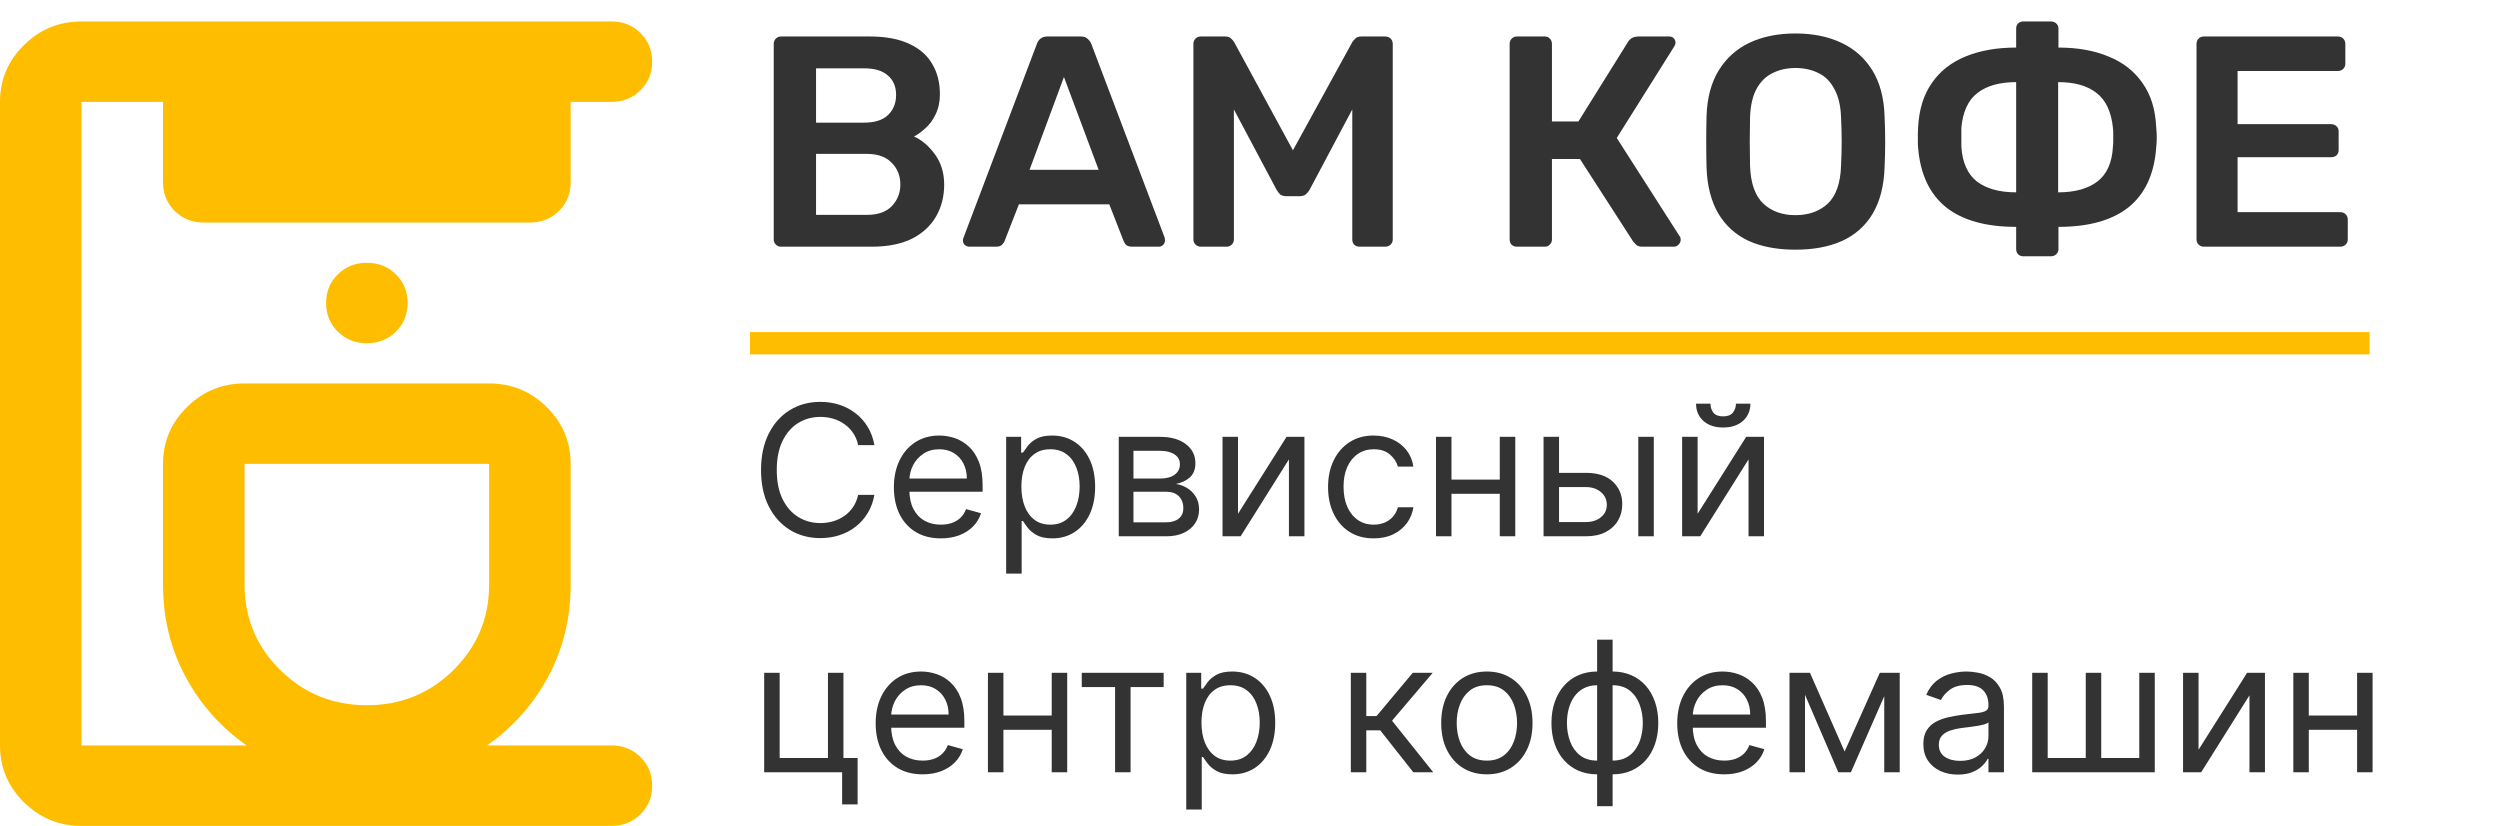 <?xml version="1.0" encoding="UTF-8"?> <svg xmlns="http://www.w3.org/2000/svg" width="112" height="37" viewBox="0 0 112 37" fill="none"> <path d="M39.174 19.942H38.445C38.401 19.735 38.326 19.553 38.218 19.396C38.112 19.239 37.983 19.108 37.83 19.002C37.679 18.893 37.512 18.812 37.328 18.758C37.143 18.704 36.951 18.677 36.751 18.677C36.387 18.677 36.057 18.768 35.761 18.949C35.467 19.131 35.233 19.399 35.058 19.753C34.886 20.107 34.799 20.541 34.799 21.055C34.799 21.57 34.886 22.004 35.058 22.358C35.233 22.712 35.467 22.98 35.761 23.161C36.057 23.343 36.387 23.434 36.751 23.434C36.951 23.434 37.143 23.407 37.328 23.353C37.512 23.299 37.679 23.218 37.83 23.112C37.983 23.004 38.112 22.871 38.218 22.715C38.326 22.556 38.401 22.374 38.445 22.169H39.174C39.119 22.473 39.019 22.745 38.874 22.984C38.729 23.224 38.549 23.428 38.333 23.596C38.117 23.763 37.875 23.89 37.607 23.977C37.34 24.064 37.055 24.107 36.751 24.107C36.238 24.107 35.781 23.983 35.382 23.736C34.982 23.488 34.667 23.136 34.438 22.68C34.209 22.224 34.094 21.682 34.094 21.055C34.094 20.429 34.209 19.887 34.438 19.431C34.667 18.974 34.982 18.622 35.382 18.375C35.781 18.127 36.238 18.004 36.751 18.004C37.055 18.004 37.34 18.047 37.607 18.134C37.875 18.221 38.117 18.349 38.333 18.517C38.549 18.683 38.729 18.887 38.874 19.126C39.019 19.364 39.119 19.636 39.174 19.942ZM42.151 24.119C41.716 24.119 41.34 24.024 41.025 23.834C40.711 23.643 40.469 23.376 40.299 23.034C40.13 22.689 40.046 22.289 40.046 21.833C40.046 21.376 40.13 20.974 40.299 20.626C40.469 20.276 40.706 20.003 41.01 19.808C41.316 19.611 41.673 19.512 42.08 19.512C42.316 19.512 42.548 19.551 42.777 19.628C43.006 19.706 43.215 19.831 43.403 20.005C43.591 20.177 43.741 20.406 43.853 20.69C43.965 20.974 44.021 21.324 44.021 21.74V22.03H40.54V21.438H43.315C43.315 21.187 43.264 20.963 43.162 20.765C43.062 20.568 42.919 20.412 42.733 20.298C42.549 20.184 42.331 20.127 42.08 20.127C41.804 20.127 41.565 20.195 41.363 20.33C41.163 20.464 41.009 20.638 40.901 20.852C40.794 21.067 40.74 21.297 40.74 21.543V21.937C40.74 22.274 40.799 22.559 40.916 22.793C41.036 23.025 41.201 23.202 41.413 23.324C41.625 23.444 41.871 23.504 42.151 23.504C42.333 23.504 42.498 23.479 42.645 23.428C42.794 23.376 42.922 23.299 43.03 23.196C43.138 23.092 43.221 22.962 43.28 22.808L43.95 22.993C43.88 23.218 43.761 23.415 43.594 23.585C43.428 23.753 43.222 23.885 42.977 23.98C42.732 24.072 42.457 24.119 42.151 24.119ZM45.076 25.697V19.57H45.746V20.278H45.828C45.88 20.201 45.95 20.102 46.04 19.982C46.132 19.86 46.264 19.752 46.434 19.657C46.607 19.56 46.84 19.512 47.134 19.512C47.514 19.512 47.849 19.606 48.139 19.794C48.429 19.981 48.656 20.247 48.818 20.591C48.981 20.936 49.062 21.342 49.062 21.81C49.062 22.282 48.981 22.691 48.818 23.037C48.656 23.381 48.43 23.648 48.142 23.837C47.854 24.025 47.522 24.119 47.145 24.119C46.855 24.119 46.623 24.071 46.449 23.977C46.274 23.88 46.14 23.771 46.046 23.649C45.952 23.525 45.88 23.422 45.828 23.341H45.77V25.697H45.076ZM45.758 21.798C45.758 22.134 45.808 22.431 45.908 22.689C46.008 22.944 46.154 23.144 46.346 23.289C46.538 23.432 46.773 23.504 47.051 23.504C47.342 23.504 47.584 23.428 47.778 23.277C47.974 23.125 48.12 22.92 48.218 22.662C48.319 22.403 48.368 22.115 48.368 21.798C48.368 21.485 48.319 21.202 48.221 20.951C48.125 20.698 47.979 20.497 47.783 20.351C47.589 20.202 47.345 20.127 47.051 20.127C46.769 20.127 46.532 20.198 46.34 20.339C46.148 20.478 46.003 20.673 45.905 20.925C45.807 21.174 45.758 21.465 45.758 21.798ZM50.12 24.026V19.57H51.967C52.453 19.57 52.839 19.678 53.125 19.895C53.411 20.112 53.554 20.398 53.554 20.754C53.554 21.024 53.473 21.234 53.31 21.383C53.147 21.53 52.938 21.63 52.684 21.682C52.85 21.705 53.012 21.763 53.169 21.856C53.328 21.949 53.459 22.076 53.563 22.239C53.667 22.399 53.719 22.597 53.719 22.831C53.719 23.059 53.66 23.263 53.542 23.443C53.425 23.623 53.256 23.765 53.037 23.869C52.817 23.974 52.555 24.026 52.249 24.026H50.12ZM50.779 23.399H52.249C52.488 23.399 52.675 23.343 52.81 23.231C52.946 23.119 53.013 22.966 53.013 22.773C53.013 22.543 52.946 22.362 52.81 22.23C52.675 22.097 52.488 22.03 52.249 22.03H50.779V23.399ZM50.779 21.438H51.967C52.153 21.438 52.313 21.413 52.446 21.363C52.579 21.311 52.681 21.237 52.752 21.142C52.824 21.046 52.86 20.932 52.86 20.8C52.86 20.613 52.781 20.466 52.622 20.359C52.463 20.251 52.245 20.197 51.967 20.197H50.779V21.438ZM55.463 23.016L57.638 19.57H58.438V24.026H57.744V20.58L55.58 24.026H54.769V19.57H55.463V23.016ZM61.543 24.119C61.119 24.119 60.755 24.02 60.449 23.823C60.144 23.625 59.908 23.354 59.744 23.008C59.579 22.662 59.497 22.266 59.497 21.821C59.497 21.369 59.581 20.969 59.75 20.623C59.92 20.275 60.157 20.003 60.461 19.808C60.767 19.611 61.123 19.512 61.531 19.512C61.848 19.512 62.135 19.57 62.389 19.686C62.644 19.802 62.853 19.965 63.016 20.174C63.178 20.382 63.279 20.626 63.319 20.905H62.625C62.572 20.701 62.454 20.522 62.272 20.365C62.091 20.206 61.848 20.127 61.543 20.127C61.272 20.127 61.035 20.197 60.832 20.336C60.63 20.473 60.472 20.668 60.358 20.919C60.246 21.169 60.191 21.462 60.191 21.798C60.191 22.142 60.245 22.442 60.355 22.697C60.467 22.953 60.624 23.151 60.826 23.292C61.029 23.433 61.268 23.504 61.543 23.504C61.723 23.504 61.887 23.473 62.034 23.411C62.181 23.349 62.305 23.26 62.407 23.144C62.509 23.028 62.582 22.889 62.625 22.726H63.319C63.279 22.989 63.182 23.226 63.027 23.437C62.874 23.646 62.672 23.812 62.419 23.936C62.168 24.058 61.876 24.119 61.543 24.119ZM67.355 21.485V22.123H64.862V21.485H67.355ZM65.026 19.57V24.026H64.333V19.57H65.026ZM67.884 19.57V24.026H67.19V19.57H67.884ZM69.751 21.183H71.044C71.573 21.183 71.978 21.316 72.258 21.581C72.538 21.845 72.678 22.181 72.678 22.587C72.678 22.854 72.616 23.097 72.49 23.315C72.365 23.532 72.181 23.705 71.938 23.834C71.695 23.962 71.397 24.026 71.044 24.026H69.151V19.57H69.845V23.388H71.044C71.318 23.388 71.544 23.316 71.72 23.173C71.897 23.03 71.985 22.846 71.985 22.622C71.985 22.386 71.897 22.194 71.72 22.045C71.544 21.896 71.318 21.821 71.044 21.821H69.751V21.183ZM73.396 24.026V19.57H74.09V24.026H73.396ZM76.053 23.016L78.229 19.57H79.028V24.026H78.335V20.58L76.171 24.026H75.359V19.57H76.053V23.016ZM77.77 18.085H78.417C78.417 18.398 78.307 18.654 78.087 18.854C77.868 19.053 77.57 19.152 77.194 19.152C76.824 19.152 76.529 19.053 76.309 18.854C76.091 18.654 75.983 18.398 75.983 18.085H76.629C76.629 18.236 76.672 18.368 76.756 18.482C76.842 18.596 76.988 18.654 77.194 18.654C77.4 18.654 77.547 18.596 77.635 18.482C77.725 18.368 77.77 18.236 77.77 18.085ZM37.786 30.142V33.959H38.421V36.036H37.727V34.597H34.235V30.142H34.929V33.959H37.092V30.142H37.786ZM41.334 34.69C40.899 34.69 40.524 34.595 40.209 34.406C39.895 34.214 39.653 33.947 39.482 33.605C39.314 33.261 39.23 32.861 39.23 32.404C39.23 31.948 39.314 31.546 39.482 31.198C39.653 30.848 39.89 30.575 40.194 30.379C40.499 30.182 40.856 30.084 41.264 30.084C41.499 30.084 41.731 30.122 41.961 30.2C42.19 30.277 42.399 30.403 42.587 30.577C42.775 30.749 42.925 30.977 43.036 31.261C43.148 31.546 43.204 31.896 43.204 32.311V32.602H39.723V32.01H42.498C42.498 31.758 42.448 31.534 42.346 31.337C42.246 31.14 42.103 30.984 41.916 30.87C41.732 30.756 41.515 30.699 41.264 30.699C40.987 30.699 40.748 30.766 40.547 30.902C40.347 31.035 40.193 31.209 40.085 31.424C39.977 31.638 39.923 31.869 39.923 32.114V32.509C39.923 32.845 39.982 33.13 40.1 33.364C40.219 33.596 40.385 33.773 40.596 33.895C40.808 34.015 41.054 34.075 41.334 34.075C41.517 34.075 41.681 34.05 41.828 34C41.977 33.947 42.106 33.87 42.213 33.768C42.321 33.663 42.404 33.534 42.463 33.379L43.133 33.565C43.063 33.789 42.944 33.986 42.778 34.156C42.611 34.325 42.405 34.456 42.16 34.551C41.916 34.644 41.64 34.69 41.334 34.69ZM47.282 32.056V32.694H44.789V32.056H47.282ZM44.953 30.142V34.597H44.259V30.142H44.953ZM47.811 30.142V34.597H47.117V30.142H47.811ZM48.463 30.78V30.142H52.132V30.78H50.65V34.597H49.956V30.78H48.463ZM53.144 36.268V30.142H53.814V30.849H53.896C53.947 30.772 54.018 30.673 54.108 30.553C54.2 30.432 54.332 30.323 54.502 30.229C54.675 30.132 54.908 30.084 55.202 30.084C55.582 30.084 55.917 30.177 56.207 30.365C56.497 30.552 56.724 30.818 56.886 31.163C57.049 31.507 57.13 31.913 57.13 32.381C57.13 32.853 57.049 33.262 56.886 33.608C56.724 33.952 56.498 34.219 56.21 34.409C55.922 34.596 55.59 34.69 55.214 34.69C54.923 34.69 54.691 34.643 54.517 34.548C54.342 34.451 54.208 34.342 54.114 34.22C54.02 34.096 53.947 33.994 53.896 33.913H53.838V36.268H53.144ZM53.826 32.369C53.826 32.706 53.876 33.003 53.976 33.26C54.076 33.515 54.222 33.715 54.414 33.861C54.606 34.004 54.841 34.075 55.12 34.075C55.409 34.075 55.652 34 55.846 33.849C56.041 33.696 56.188 33.491 56.287 33.234C56.387 32.975 56.436 32.687 56.436 32.369C56.436 32.056 56.388 31.774 56.29 31.522C56.193 31.269 56.048 31.069 55.852 30.922C55.658 30.773 55.414 30.699 55.12 30.699C54.837 30.699 54.6 30.769 54.408 30.91C54.216 31.049 54.071 31.245 53.973 31.496C53.875 31.746 53.826 32.037 53.826 32.369ZM60.517 34.597V30.142H61.21V32.079H61.669L63.292 30.142H64.186L62.363 32.288L64.209 34.597H63.316L61.834 32.718H61.21V34.597H60.517ZM66.612 34.69C66.204 34.69 65.846 34.594 65.538 34.403C65.233 34.212 64.994 33.944 64.821 33.599C64.651 33.255 64.566 32.853 64.566 32.393C64.566 31.928 64.651 31.523 64.821 31.177C64.994 30.831 65.233 30.562 65.538 30.371C65.846 30.179 66.204 30.084 66.612 30.084C67.019 30.084 67.376 30.179 67.682 30.371C67.989 30.562 68.228 30.831 68.399 31.177C68.571 31.523 68.657 31.928 68.657 32.393C68.657 32.853 68.571 33.255 68.399 33.599C68.228 33.944 67.989 34.212 67.682 34.403C67.376 34.594 67.019 34.69 66.612 34.69ZM66.612 34.075C66.921 34.075 67.176 33.997 67.376 33.84C67.576 33.684 67.724 33.477 67.82 33.222C67.916 32.967 67.964 32.691 67.964 32.393C67.964 32.095 67.916 31.817 67.82 31.56C67.724 31.303 67.576 31.095 67.376 30.936C67.176 30.778 66.921 30.699 66.612 30.699C66.302 30.699 66.047 30.778 65.847 30.936C65.648 31.095 65.499 31.303 65.404 31.56C65.307 31.817 65.26 32.095 65.26 32.393C65.26 32.691 65.307 32.967 65.404 33.222C65.499 33.477 65.648 33.684 65.847 33.84C66.047 33.997 66.302 34.075 66.612 34.075ZM71.551 36.117V28.656H72.245V36.117H71.551ZM71.551 34.69C71.245 34.69 70.967 34.636 70.716 34.528C70.466 34.417 70.25 34.262 70.07 34.061C69.889 33.858 69.75 33.615 69.652 33.333C69.554 33.05 69.505 32.737 69.505 32.393C69.505 32.044 69.554 31.729 69.652 31.447C69.75 31.163 69.889 30.919 70.07 30.716C70.25 30.513 70.466 30.357 70.716 30.249C70.967 30.139 71.245 30.084 71.551 30.084H71.763V34.69H71.551ZM71.551 34.075H71.669V30.699H71.551C71.32 30.699 71.119 30.745 70.949 30.838C70.778 30.929 70.637 31.053 70.525 31.212C70.415 31.369 70.333 31.549 70.278 31.752C70.225 31.955 70.199 32.168 70.199 32.393C70.199 32.691 70.247 32.967 70.343 33.222C70.439 33.477 70.587 33.684 70.787 33.84C70.987 33.997 71.241 34.075 71.551 34.075ZM72.245 34.69H72.033V30.084H72.245C72.551 30.084 72.829 30.139 73.079 30.249C73.331 30.357 73.546 30.513 73.727 30.716C73.907 30.919 74.046 31.163 74.144 31.447C74.242 31.729 74.291 32.044 74.291 32.393C74.291 32.737 74.242 33.05 74.144 33.333C74.046 33.615 73.907 33.858 73.727 34.061C73.546 34.262 73.331 34.417 73.079 34.528C72.829 34.636 72.551 34.69 72.245 34.69ZM72.245 34.075C72.478 34.075 72.679 34.031 72.848 33.942C73.018 33.851 73.158 33.727 73.268 33.57C73.379 33.412 73.462 33.232 73.515 33.031C73.57 32.828 73.597 32.615 73.597 32.393C73.597 32.095 73.549 31.817 73.453 31.56C73.357 31.303 73.209 31.095 73.009 30.936C72.809 30.778 72.555 30.699 72.245 30.699H72.127V34.075H72.245ZM77.245 34.69C76.81 34.69 76.434 34.595 76.119 34.406C75.805 34.214 75.563 33.947 75.393 33.605C75.224 33.261 75.14 32.861 75.14 32.404C75.14 31.948 75.224 31.546 75.393 31.198C75.563 30.848 75.8 30.575 76.104 30.379C76.41 30.182 76.766 30.084 77.174 30.084C77.409 30.084 77.641 30.122 77.871 30.2C78.1 30.277 78.309 30.403 78.497 30.577C78.685 30.749 78.835 30.977 78.947 31.261C79.058 31.546 79.114 31.896 79.114 32.311V32.602H75.634V32.01H78.409C78.409 31.758 78.358 31.534 78.256 31.337C78.156 31.14 78.013 30.984 77.827 30.87C77.642 30.756 77.425 30.699 77.174 30.699C76.898 30.699 76.659 30.766 76.457 30.902C76.257 31.035 76.103 31.209 75.995 31.424C75.887 31.638 75.834 31.869 75.834 32.114V32.509C75.834 32.845 75.892 33.13 76.01 33.364C76.129 33.596 76.295 33.773 76.507 33.895C76.719 34.015 76.965 34.075 77.245 34.075C77.427 34.075 77.592 34.05 77.739 34C77.887 33.947 78.016 33.87 78.123 33.768C78.231 33.663 78.315 33.534 78.373 33.379L79.044 33.565C78.973 33.789 78.855 33.986 78.688 34.156C78.521 34.325 78.316 34.456 78.071 34.551C77.826 34.644 77.55 34.69 77.245 34.69ZM82.639 33.669L84.215 30.142H84.873L82.921 34.597H82.357L80.44 30.142H81.087L82.639 33.669ZM80.864 30.142V34.597H80.17V30.142H80.864ZM84.414 34.597V30.142H85.108V34.597H84.414ZM87.707 34.702C87.421 34.702 87.161 34.649 86.928 34.542C86.695 34.434 86.51 34.278 86.372 34.075C86.235 33.87 86.166 33.623 86.166 33.333C86.166 33.077 86.218 32.87 86.319 32.712C86.422 32.551 86.558 32.425 86.728 32.335C86.899 32.244 87.087 32.176 87.293 32.132C87.5 32.085 87.709 32.048 87.918 32.021C88.193 31.986 88.416 31.96 88.586 31.943C88.758 31.924 88.884 31.892 88.963 31.847C89.043 31.803 89.083 31.725 89.083 31.615V31.592C89.083 31.306 89.004 31.083 88.845 30.925C88.688 30.766 88.45 30.687 88.13 30.687C87.799 30.687 87.54 30.759 87.351 30.902C87.163 31.045 87.031 31.198 86.954 31.36L86.296 31.128C86.413 30.857 86.57 30.646 86.766 30.495C86.964 30.343 87.18 30.236 87.413 30.176C87.648 30.114 87.88 30.084 88.107 30.084C88.252 30.084 88.419 30.101 88.607 30.136C88.796 30.169 88.98 30.237 89.156 30.342C89.335 30.446 89.483 30.604 89.6 30.815C89.718 31.025 89.777 31.308 89.777 31.662V34.597H89.083V33.994H89.048C89.001 34.091 88.922 34.194 88.813 34.304C88.703 34.415 88.556 34.508 88.374 34.586C88.192 34.663 87.97 34.702 87.707 34.702ZM87.813 34.087C88.088 34.087 88.318 34.034 88.507 33.927C88.697 33.821 88.84 33.684 88.936 33.515C89.034 33.347 89.083 33.17 89.083 32.984V32.358C89.054 32.393 88.989 32.425 88.889 32.454C88.791 32.481 88.677 32.505 88.548 32.526C88.421 32.545 88.296 32.563 88.175 32.578C88.055 32.592 87.958 32.603 87.883 32.613C87.703 32.636 87.535 32.674 87.378 32.726C87.223 32.776 87.097 32.853 87.002 32.955C86.908 33.056 86.86 33.193 86.86 33.367C86.86 33.605 86.95 33.785 87.128 33.907C87.308 34.027 87.537 34.087 87.813 34.087ZM91.043 30.142H91.737V33.959H93.442V30.142H94.135V33.959H95.84V30.142H96.534V34.597H91.043V30.142ZM98.495 33.588L100.67 30.142H101.47V34.597H100.776V31.151L98.613 34.597H97.801V30.142H98.495V33.588ZM105.763 32.056V32.694H103.27V32.056H105.763ZM103.434 30.142V34.597H102.741V30.142H103.434ZM106.292 30.142V34.597H105.598V30.142H106.292Z" fill="#333333"></path> <path d="M34.991 11.052C34.9 11.052 34.823 11.021 34.759 10.958C34.695 10.895 34.663 10.819 34.663 10.729V1.97C34.663 1.871 34.695 1.791 34.759 1.728C34.823 1.665 34.9 1.634 34.991 1.634H38.945C39.681 1.634 40.281 1.746 40.745 1.97C41.208 2.185 41.549 2.486 41.767 2.871C41.995 3.257 42.108 3.706 42.108 4.217C42.108 4.558 42.044 4.858 41.917 5.118C41.799 5.37 41.649 5.576 41.467 5.737C41.294 5.899 41.122 6.024 40.949 6.114C41.304 6.275 41.617 6.545 41.89 6.921C42.163 7.298 42.299 7.747 42.299 8.267C42.299 8.805 42.176 9.285 41.931 9.706C41.685 10.128 41.322 10.46 40.84 10.702C40.358 10.935 39.763 11.052 39.054 11.052H34.991ZM36.559 9.626H38.836C39.327 9.626 39.699 9.496 39.954 9.235C40.208 8.966 40.336 8.643 40.336 8.267C40.336 7.872 40.204 7.545 39.94 7.285C39.686 7.024 39.318 6.894 38.836 6.894H36.559V9.626ZM36.559 5.495H38.699C39.181 5.495 39.54 5.383 39.777 5.159C40.022 4.926 40.145 4.625 40.145 4.257C40.145 3.881 40.022 3.589 39.777 3.383C39.54 3.167 39.181 3.06 38.699 3.06H36.559V5.495ZM43.425 11.052C43.352 11.052 43.284 11.025 43.22 10.971C43.165 10.917 43.138 10.85 43.138 10.769C43.138 10.733 43.147 10.693 43.165 10.648L46.451 1.97C46.479 1.88 46.529 1.804 46.601 1.741C46.683 1.67 46.792 1.634 46.929 1.634H48.415C48.551 1.634 48.656 1.67 48.728 1.741C48.801 1.804 48.856 1.88 48.892 1.97L52.178 10.648C52.187 10.693 52.191 10.733 52.191 10.769C52.191 10.85 52.164 10.917 52.11 10.971C52.055 11.025 51.992 11.052 51.919 11.052H50.733C50.605 11.052 50.51 11.025 50.446 10.971C50.392 10.908 50.356 10.85 50.337 10.796L49.696 9.155H45.647L45.006 10.796C44.988 10.85 44.947 10.908 44.883 10.971C44.829 11.025 44.738 11.052 44.611 11.052H43.425ZM46.124 7.607H49.219L47.665 3.45L46.124 7.607ZM53.805 11.052C53.706 11.052 53.624 11.021 53.56 10.958C53.497 10.895 53.464 10.819 53.464 10.729V1.97C53.464 1.871 53.497 1.791 53.56 1.728C53.624 1.665 53.706 1.634 53.805 1.634H54.882C55.01 1.634 55.105 1.67 55.169 1.741C55.233 1.804 55.273 1.853 55.291 1.889L57.923 6.733L60.582 1.889C60.6 1.853 60.641 1.804 60.705 1.741C60.768 1.67 60.864 1.634 60.991 1.634H62.054C62.155 1.634 62.236 1.665 62.3 1.728C62.364 1.791 62.395 1.871 62.395 1.97V10.729C62.395 10.819 62.364 10.895 62.3 10.958C62.236 11.021 62.155 11.052 62.054 11.052H60.909C60.809 11.052 60.727 11.021 60.664 10.958C60.609 10.895 60.582 10.819 60.582 10.729V4.903L58.673 8.495C58.628 8.576 58.569 8.648 58.496 8.711C58.423 8.765 58.328 8.791 58.209 8.791H57.65C57.523 8.791 57.423 8.765 57.35 8.711C57.287 8.648 57.233 8.576 57.187 8.495L55.278 4.903V10.729C55.278 10.819 55.246 10.895 55.182 10.958C55.119 11.021 55.042 11.052 54.951 11.052H53.805ZM67.959 11.052C67.868 11.052 67.791 11.025 67.727 10.971C67.664 10.908 67.632 10.828 67.632 10.729V1.97C67.632 1.871 67.664 1.791 67.727 1.728C67.791 1.665 67.868 1.634 67.959 1.634H69.2C69.3 1.634 69.377 1.665 69.432 1.728C69.496 1.791 69.527 1.871 69.527 1.97V5.441H70.713L72.936 1.876C72.981 1.804 73.041 1.746 73.113 1.701C73.195 1.656 73.3 1.634 73.427 1.634H74.777C74.868 1.634 74.936 1.661 74.981 1.714C75.036 1.768 75.063 1.835 75.063 1.916C75.063 1.961 75.045 2.015 75.008 2.078L72.431 6.181L75.254 10.594C75.281 10.621 75.295 10.671 75.295 10.742C75.295 10.823 75.263 10.895 75.199 10.958C75.145 11.021 75.072 11.052 74.981 11.052H73.577C73.458 11.052 73.368 11.025 73.304 10.971C73.249 10.917 73.204 10.868 73.168 10.823L70.782 7.123H69.527V10.729C69.527 10.819 69.496 10.895 69.432 10.958C69.377 11.021 69.3 11.052 69.2 11.052H67.959ZM80.434 11.186C79.625 11.186 78.93 11.056 78.348 10.796C77.766 10.527 77.312 10.119 76.984 9.572C76.657 9.016 76.48 8.325 76.453 7.5C76.443 7.114 76.439 6.733 76.439 6.356C76.439 5.979 76.443 5.594 76.453 5.199C76.48 4.383 76.662 3.701 76.998 3.154C77.335 2.607 77.793 2.194 78.375 1.916C78.966 1.638 79.653 1.499 80.434 1.499C81.216 1.499 81.902 1.638 82.493 1.916C83.084 2.194 83.547 2.607 83.884 3.154C84.22 3.701 84.402 4.383 84.429 5.199C84.447 5.594 84.456 5.979 84.456 6.356C84.456 6.733 84.447 7.114 84.429 7.5C84.402 8.325 84.225 9.016 83.897 9.572C83.57 10.119 83.111 10.527 82.52 10.796C81.938 11.056 81.243 11.186 80.434 11.186ZM80.434 9.639C81.025 9.639 81.507 9.469 81.879 9.128C82.252 8.778 82.452 8.213 82.479 7.433C82.497 7.038 82.507 6.675 82.507 6.343C82.507 6.002 82.497 5.639 82.479 5.253C82.461 4.733 82.361 4.311 82.179 3.988C82.006 3.656 81.77 3.419 81.47 3.275C81.17 3.123 80.825 3.046 80.434 3.046C80.052 3.046 79.711 3.123 79.411 3.275C79.111 3.419 78.87 3.656 78.689 3.988C78.516 4.311 78.421 4.733 78.402 5.253C78.393 5.639 78.389 6.002 78.389 6.343C78.389 6.675 78.393 7.038 78.402 7.433C78.43 8.213 78.63 8.778 79.002 9.128C79.375 9.469 79.852 9.639 80.434 9.639ZM90.651 11.482C90.55 11.482 90.469 11.451 90.405 11.388C90.351 11.325 90.324 11.249 90.324 11.159V10.164C88.969 10.164 87.924 9.872 87.188 9.289C86.451 8.697 86.033 7.814 85.933 6.639C85.924 6.558 85.92 6.459 85.92 6.343C85.92 6.217 85.92 6.096 85.92 5.979C85.928 5.854 85.933 5.751 85.933 5.67C85.978 4.89 86.183 4.239 86.547 3.719C86.91 3.19 87.41 2.795 88.047 2.535C88.692 2.266 89.451 2.131 90.324 2.131V1.284C90.324 1.185 90.351 1.109 90.405 1.055C90.469 0.992 90.55 0.961 90.651 0.961H91.878C91.978 0.961 92.06 0.992 92.123 1.055C92.187 1.109 92.219 1.185 92.219 1.284V2.131C93.082 2.131 93.832 2.266 94.469 2.535C95.114 2.795 95.618 3.19 95.982 3.719C96.355 4.239 96.559 4.89 96.596 5.67C96.614 5.858 96.623 6.02 96.623 6.154C96.623 6.289 96.614 6.45 96.596 6.639C96.505 7.814 96.091 8.697 95.355 9.289C94.619 9.872 93.573 10.164 92.219 10.164V11.159C92.219 11.249 92.187 11.325 92.123 11.388C92.06 11.451 91.978 11.482 91.878 11.482H90.651ZM90.324 8.617V3.679C89.587 3.679 89.01 3.84 88.592 4.163C88.174 4.486 87.933 5.006 87.869 5.724C87.869 5.867 87.869 6.006 87.869 6.141C87.869 6.275 87.869 6.419 87.869 6.571C87.915 7.28 88.146 7.8 88.565 8.132C88.992 8.455 89.578 8.617 90.324 8.617ZM92.205 8.617C92.95 8.617 93.537 8.455 93.964 8.132C94.391 7.8 94.623 7.28 94.659 6.571C94.668 6.491 94.673 6.401 94.673 6.302C94.673 6.195 94.673 6.092 94.673 5.993C94.673 5.885 94.668 5.796 94.659 5.724C94.586 5.006 94.341 4.486 93.923 4.163C93.514 3.84 92.942 3.679 92.205 3.679V8.617ZM98.731 11.052C98.64 11.052 98.562 11.021 98.499 10.958C98.435 10.895 98.404 10.819 98.404 10.729V1.97C98.404 1.871 98.435 1.791 98.499 1.728C98.562 1.665 98.64 1.634 98.731 1.634H104.73C104.83 1.634 104.912 1.665 104.976 1.728C105.039 1.791 105.071 1.871 105.071 1.97V2.858C105.071 2.948 105.039 3.024 104.976 3.087C104.912 3.15 104.83 3.181 104.73 3.181H100.244V5.562H104.43C104.53 5.562 104.612 5.594 104.676 5.657C104.739 5.71 104.771 5.787 104.771 5.885V6.719C104.771 6.818 104.739 6.899 104.676 6.962C104.612 7.015 104.53 7.042 104.43 7.042H100.244V9.505H104.839C104.939 9.505 105.021 9.536 105.085 9.599C105.148 9.662 105.18 9.742 105.18 9.841V10.729C105.18 10.819 105.148 10.895 105.085 10.958C105.021 11.021 104.939 11.052 104.839 11.052H98.731Z" fill="#333333"></path> <path d="M3.652 37C2.648 37 1.788 36.647 1.074 35.942C0.358 35.236 0 34.387 0 33.396V4.565C0 3.574 0.358 2.725 1.074 2.019C1.788 1.314 2.648 0.961 3.652 0.961H27.391C27.909 0.961 28.342 1.133 28.692 1.478C29.042 1.824 29.217 2.252 29.217 2.763C29.217 3.273 29.042 3.701 28.692 4.046C28.342 4.392 27.909 4.565 27.391 4.565H25.565V8.169C25.565 8.679 25.39 9.108 25.039 9.454C24.69 9.798 24.256 9.971 23.739 9.971H9.13C8.613 9.971 8.18 9.798 7.83 9.454C7.48 9.108 7.304 8.679 7.304 8.169V4.565H3.652V33.396H11.048C9.891 32.585 8.978 31.557 8.309 30.311C7.639 29.064 7.304 27.69 7.304 26.188V20.782C7.304 19.791 7.662 18.943 8.378 18.236C9.093 17.531 9.952 17.178 10.957 17.178H21.913C22.917 17.178 23.777 17.531 24.493 18.236C25.208 18.943 25.565 19.791 25.565 20.782V26.188C25.565 27.69 25.23 29.064 24.561 30.311C23.891 31.557 22.978 32.585 21.822 33.396H27.391C27.909 33.396 28.342 33.569 28.692 33.915C29.042 34.26 29.217 34.687 29.217 35.198C29.217 35.709 29.042 36.136 28.692 36.481C28.342 36.827 27.909 37 27.391 37H3.652ZM16.435 31.594C17.956 31.594 19.25 31.069 20.315 30.017C21.38 28.966 21.913 27.69 21.913 26.188V20.782H10.957V26.188C10.957 27.69 11.489 28.966 12.554 30.017C13.62 31.069 14.913 31.594 16.435 31.594ZM16.435 15.377C16.952 15.377 17.386 15.204 17.737 14.858C18.086 14.513 18.261 14.085 18.261 13.575C18.261 13.064 18.086 12.636 17.737 12.29C17.386 11.945 16.952 11.773 16.435 11.773C15.917 11.773 15.484 11.945 15.135 12.29C14.784 12.636 14.609 13.064 14.609 13.575C14.609 14.085 14.784 14.513 15.135 14.858C15.484 15.204 15.917 15.377 16.435 15.377Z" fill="#FFBD00"></path> <path d="M33.599 15.377H106.157" stroke="#FFBD00"></path> </svg> 